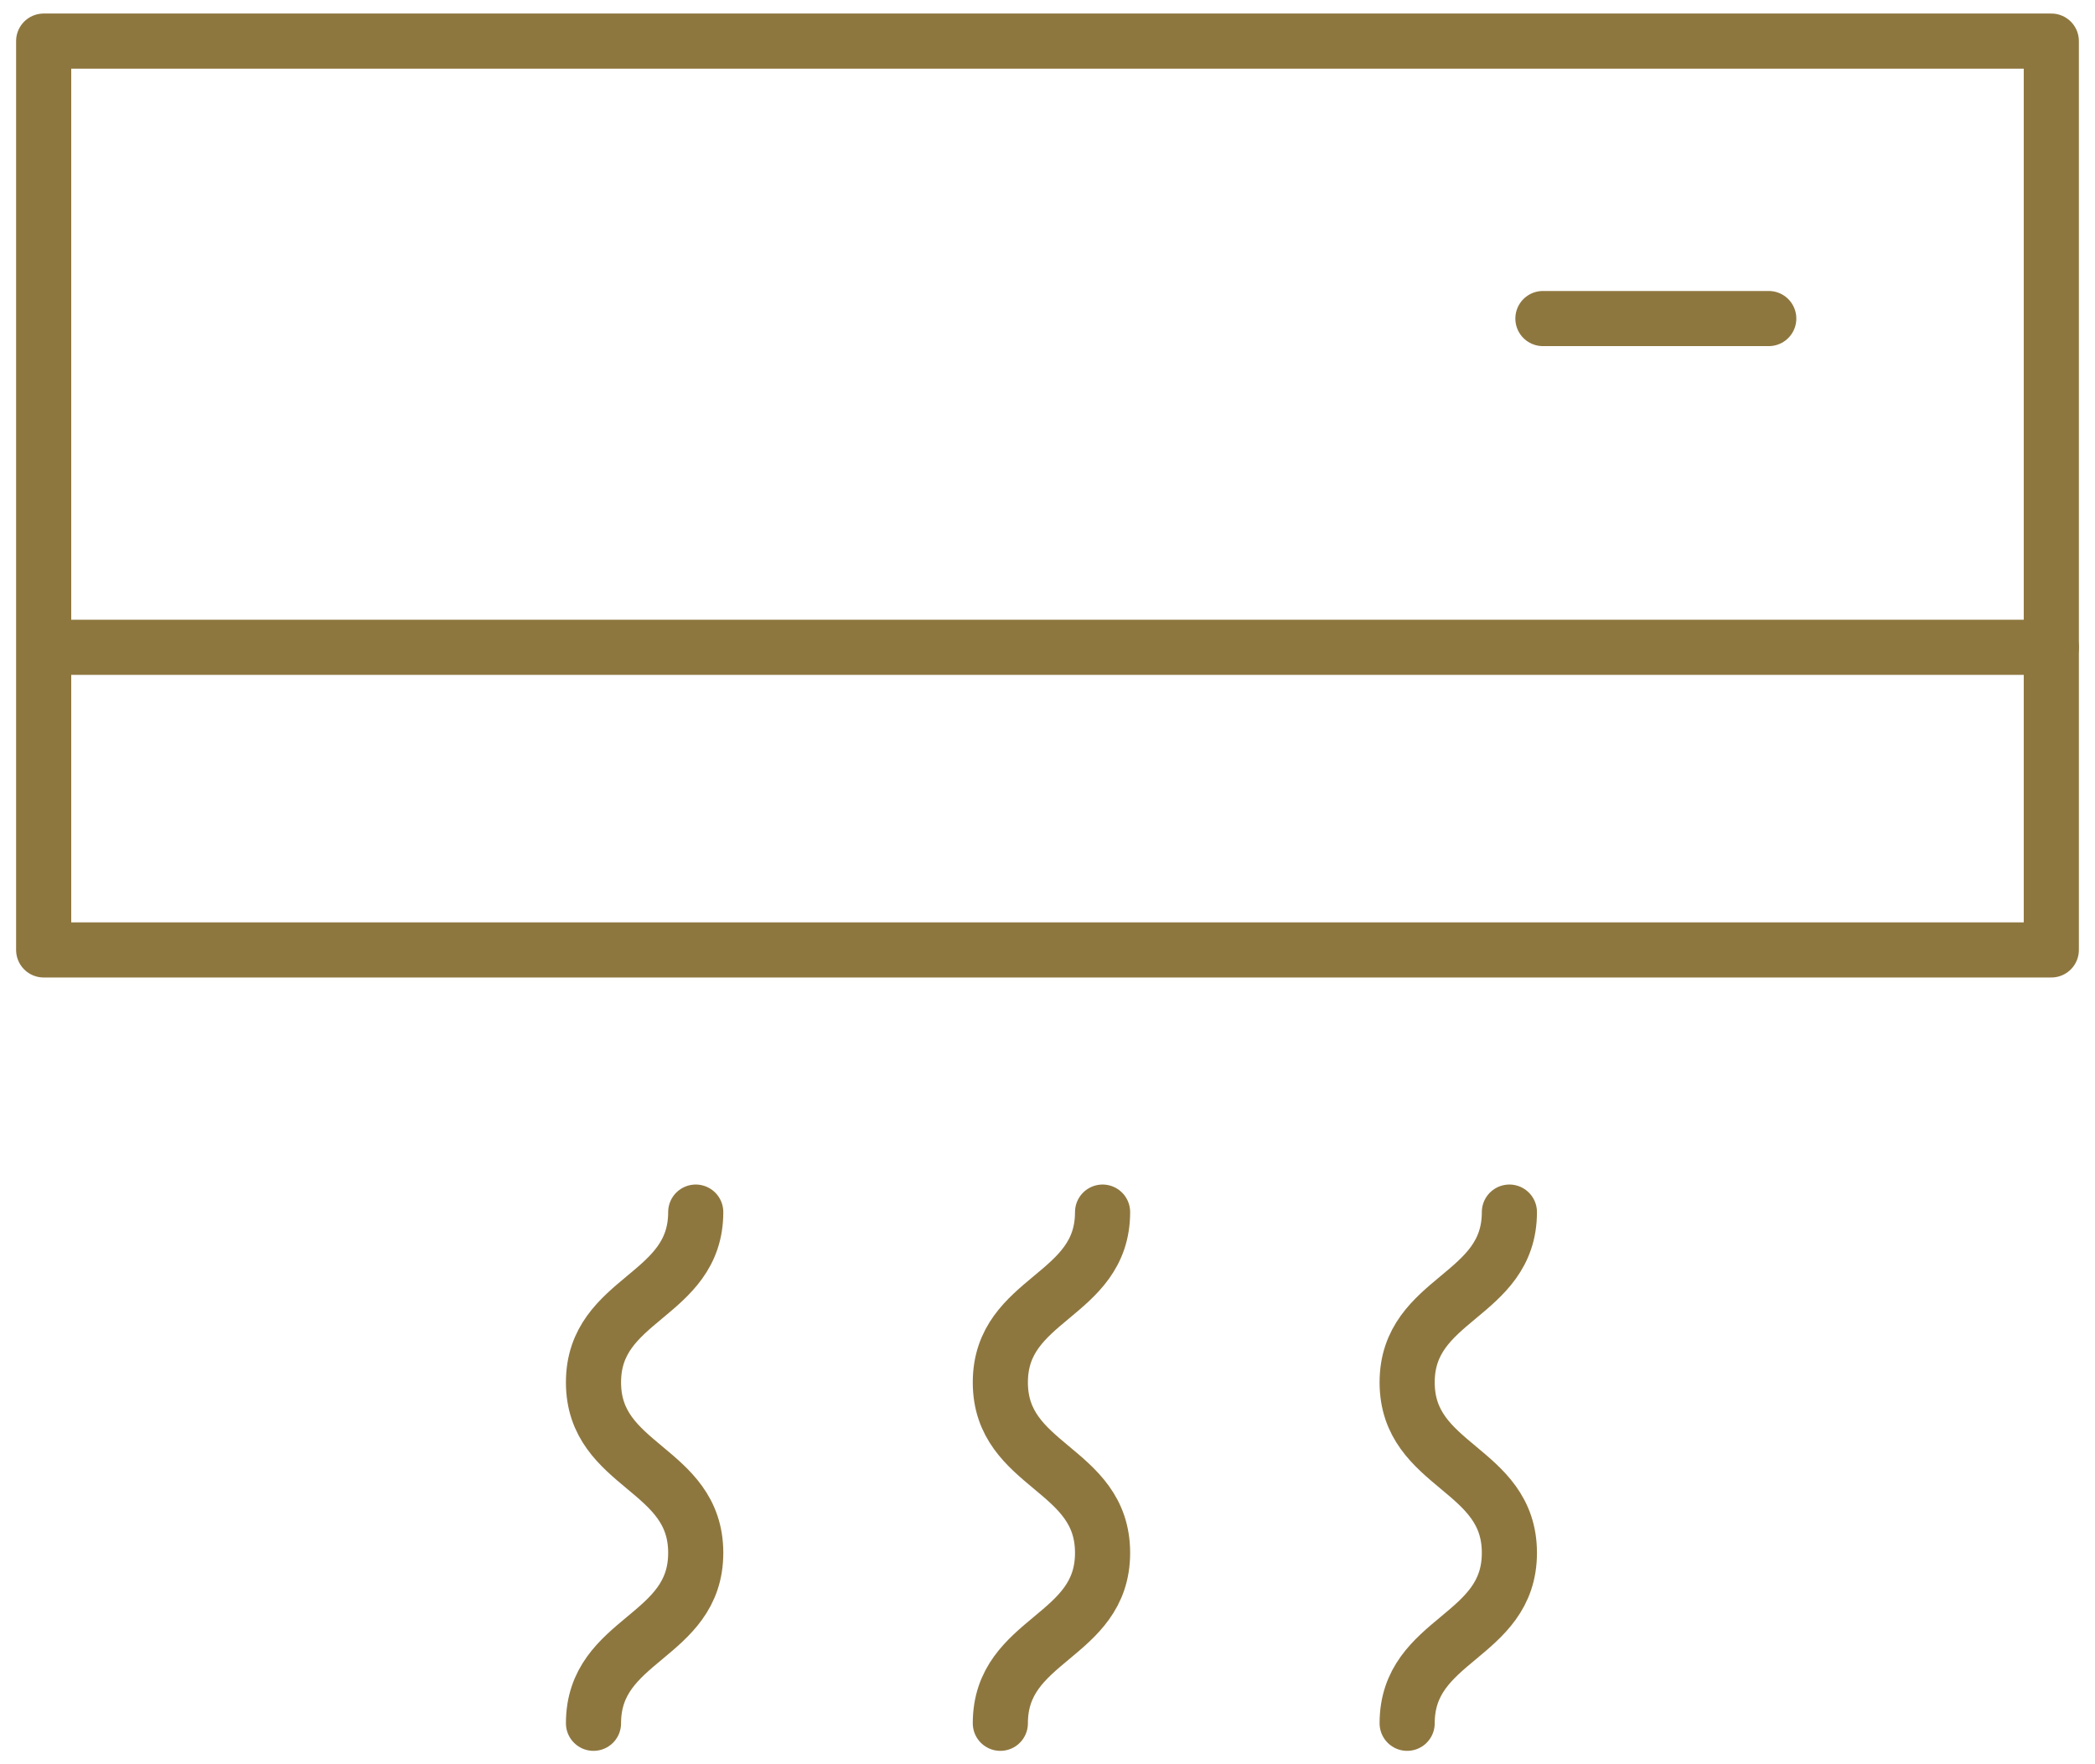 <svg width="76" height="64" viewBox="0 0 76 64" fill="none" xmlns="http://www.w3.org/2000/svg">
<g clip-path="url(#clip0_303_346)">
<path d="M74.415 1.491H1.584V34.46H74.415V1.491Z" stroke="#8E773F" stroke-width="2" stroke-linecap="round" stroke-linejoin="round"/>
<path d="M2.64 23.482H74.416" stroke="#8E773F" stroke-width="2" stroke-linecap="round" stroke-linejoin="round"/>
<path d="M64.165 11.556H55.972" stroke="#8E773F" stroke-width="2" stroke-linecap="round" stroke-linejoin="round"/>
<path d="M25.239 43.971C25.239 47.059 21.53 47.059 21.53 50.148C21.53 53.237 25.239 53.237 25.239 56.332C25.239 59.426 21.53 59.42 21.53 62.515" stroke="#8E773F" stroke-width="2" stroke-linecap="round" stroke-linejoin="round"/>
<path d="M39.998 43.971C39.998 47.059 36.289 47.059 36.289 50.148C36.289 53.237 39.998 53.237 39.998 56.332C39.998 59.426 36.289 59.42 36.289 62.515" stroke="#8E773F" stroke-width="2" stroke-linecap="round" stroke-linejoin="round"/>
<path d="M54.756 43.971C54.756 47.059 51.047 47.059 51.047 50.148C51.047 53.237 54.756 53.237 54.756 56.332C54.756 59.426 51.047 59.42 51.047 62.515" stroke="#8E773F" stroke-width="2" stroke-linecap="round" stroke-linejoin="round"/>
</g>
<defs>
<clipPath id="clip0_303_346">
<rect width="75.812" height="64" fill="white" transform="translate(0.094)"/>
</clipPath>
</defs>
</svg>
